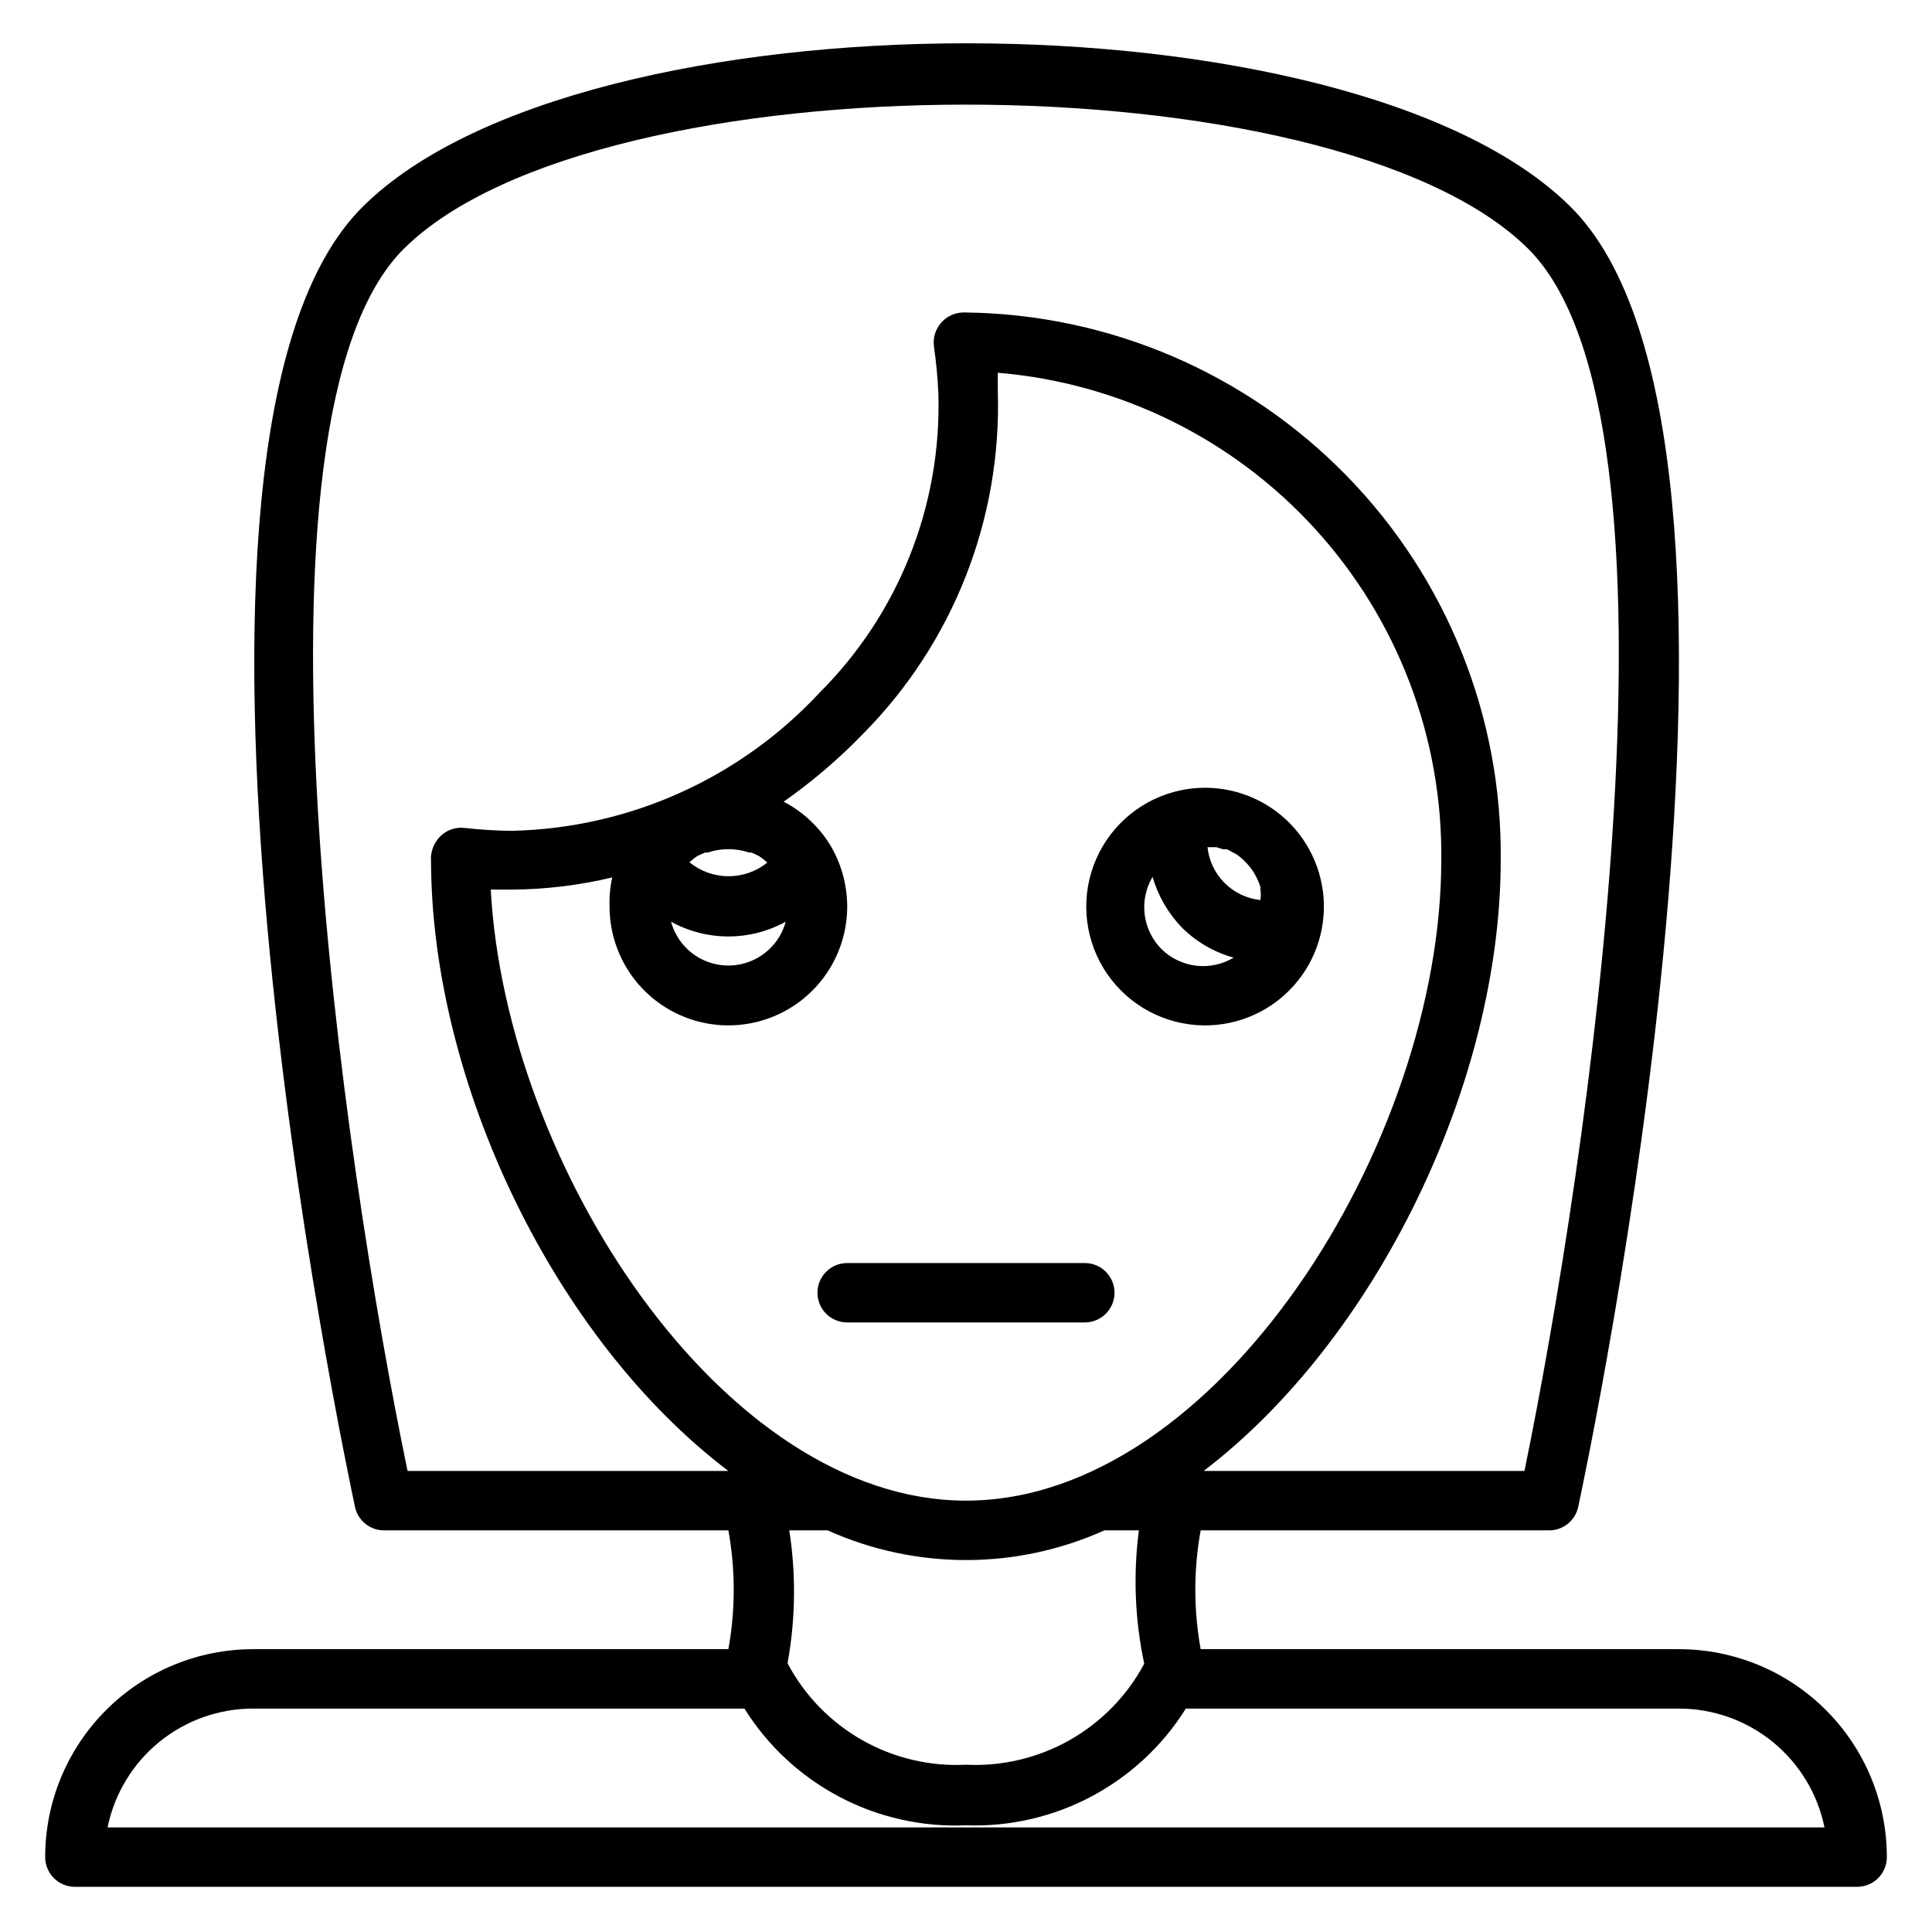 <?xml version="1.0" encoding="UTF-8"?>
<!-- Uploaded to: SVG Repo, www.svgrepo.com, Generator: SVG Repo Mixer Tools -->
<svg fill="#000000" width="800px" height="800px" version="1.1" viewBox="144 144 512 512" xmlns="http://www.w3.org/2000/svg">
 <g>
  <path d="m588.93 581.05h-126.74c-1.891-10.41-1.891-21.078 0-31.488h92.18c3.777 0.086 7.082-2.523 7.875-6.219 2.441-11.492 60.223-283.39-2.203-344.71-58.254-57.543-261.51-57.543-319.76 0-62.426 61.402-4.644 333.22-2.203 344.71h-0.004c0.793 3.695 4.098 6.305 7.871 6.219h91.082c1.887 10.41 1.887 21.078 0 31.488h-125.95c-14.613 0-28.633 5.805-38.965 16.141-10.336 10.332-16.141 24.348-16.141 38.965 0 2.086 0.832 4.09 2.305 5.566 1.477 1.477 3.481 2.305 5.566 2.305h472.32c2.086 0 4.09-0.828 5.566-2.305 1.477-1.477 2.305-3.481 2.305-5.566 0-14.617-5.805-28.633-16.141-38.965-10.332-10.336-24.348-16.141-38.965-16.141zm-336.92-47.23c-16.766-80.766-46.367-279.14-0.867-324.01 51.484-50.773 246.24-50.773 297.72 0 45.5 44.793 15.742 243.25-0.867 324.01h-85.012c45.895-35.031 78.719-103.04 78.719-161.85v-0.004c0.418-38.027-14.262-74.668-40.828-101.88-26.566-27.215-62.84-42.777-100.87-43.277h-0.711c-2.273 0.023-4.426 1.027-5.902 2.758-1.496 1.703-2.184 3.969-1.891 6.219 0.605 4.176 1 8.379 1.18 12.594 0.871 29.609-10.523 58.266-31.488 79.191-21.137 22.742-50.59 35.949-81.633 36.605-4.207-0.039-8.41-0.305-12.594-0.785-2.144-0.207-4.277 0.477-5.902 1.887-1.648 1.449-2.664 3.484-2.836 5.668-0.039 0.34-0.039 0.684 0 1.023 0.078 58.805 32.59 126.82 78.801 161.85zm74.707-161.3v-0.004c0.68-0.641 1.418-1.223 2.203-1.73l1.969-0.867h0.707c3.527-1.18 7.34-1.18 10.863 0h0.629c0.703 0.27 1.391 0.586 2.047 0.945 0.789 0.508 1.527 1.09 2.207 1.734-2.926 2.352-6.574 3.629-10.328 3.613-3.754-0.012-7.391-1.316-10.297-3.695zm25.504 15.742c-1.215 4.477-4.348 8.191-8.555 10.148-4.211 1.957-9.066 1.957-13.273 0-4.211-1.957-7.34-5.672-8.559-10.148 9.461 5.211 20.93 5.211 30.387 0zm-78.168-8.504h5.434-0.004c9.016-0.051 17.996-1.137 26.766-3.227-0.562 2.531-0.801 5.125-0.707 7.715 0 11.25 6 21.645 15.742 27.27 9.742 5.625 21.746 5.625 31.488 0s15.746-16.02 15.746-27.27c-0.012-5.519-1.449-10.941-4.172-15.742-3.004-5.133-7.398-9.309-12.676-12.047 7.586-5.328 14.648-11.363 21.098-18.027 23.832-24.082 36.727-56.898 35.66-90.762v-4.879-0.004c32.293 2.688 62.367 17.504 84.176 41.473 21.805 23.969 33.723 55.309 33.352 87.707 0 74.785-59.273 169.72-125.95 169.72-64.395 0-121.94-88.641-125.95-161.93zm79.113 169.8h10.156c23.328 10.496 50.035 10.496 73.367 0h9.133-0.004c-1.539 11.777-1.059 23.73 1.418 35.348-4.531 8.473-11.379 15.484-19.738 20.223-8.359 4.738-17.895 7.008-27.492 6.539-9.602 0.488-19.145-1.773-27.508-6.512-8.367-4.742-15.207-11.766-19.727-20.25v-0.473c2.062-11.523 2.195-23.309 0.395-34.875zm-180.66 78.723c1.816-8.891 6.644-16.883 13.676-22.621 7.027-5.738 15.824-8.871 24.898-8.867h130.2c6.18 9.887 14.871 17.957 25.188 23.391 10.316 5.434 21.887 8.039 33.539 7.543 23.547 0.832 45.754-10.957 58.25-30.934h130.68c9.074-0.004 17.871 3.129 24.898 8.867 7.031 5.738 11.859 13.73 13.676 22.621z"/>
  <path d="m439.36 486.59c0-2.086-0.832-4.09-2.305-5.566-1.477-1.477-3.481-2.305-5.566-2.305h-62.977c-4.348 0-7.875 3.523-7.875 7.871s3.527 7.871 7.875 7.871h62.977c2.086 0 4.09-0.828 5.566-2.305 1.473-1.477 2.305-3.477 2.305-5.566z"/>
  <path d="m462.98 415.74c9.105 0.109 17.816-3.731 23.879-10.531 6.062-6.801 8.883-15.891 7.734-24.93-1.152-9.035-6.156-17.133-13.73-22.195-7.57-5.066-16.965-6.606-25.758-4.219-9.859 2.68-17.809 9.973-21.32 19.566s-2.148 20.297 3.652 28.707c5.805 8.406 15.324 13.48 25.543 13.602zm2.203-47.23h1.18l1.73 0.551h1.102l1.73 0.945 0.867 0.473 0.004-0.004c1.824 1.316 3.375 2.977 4.562 4.883l0.473 0.867c0.488 0.902 0.883 1.852 1.184 2.832 0.031 0.184 0.031 0.371 0 0.551 0.152 0.965 0.152 1.949 0 2.914-3.59-0.379-6.938-1.977-9.488-4.527-2.551-2.551-4.148-5.898-4.523-9.484zm-15.742 7.871h-0.004c1.484 5.086 4.184 9.734 7.875 13.539 3.797 3.734 8.484 6.441 13.617 7.871-2.992 1.793-6.492 2.539-9.953 2.129-3.465-0.414-6.691-1.965-9.176-4.41-2.457-2.477-4.023-5.699-4.449-9.16-0.43-3.465 0.305-6.969 2.086-9.969z"/>
 </g>
</svg>